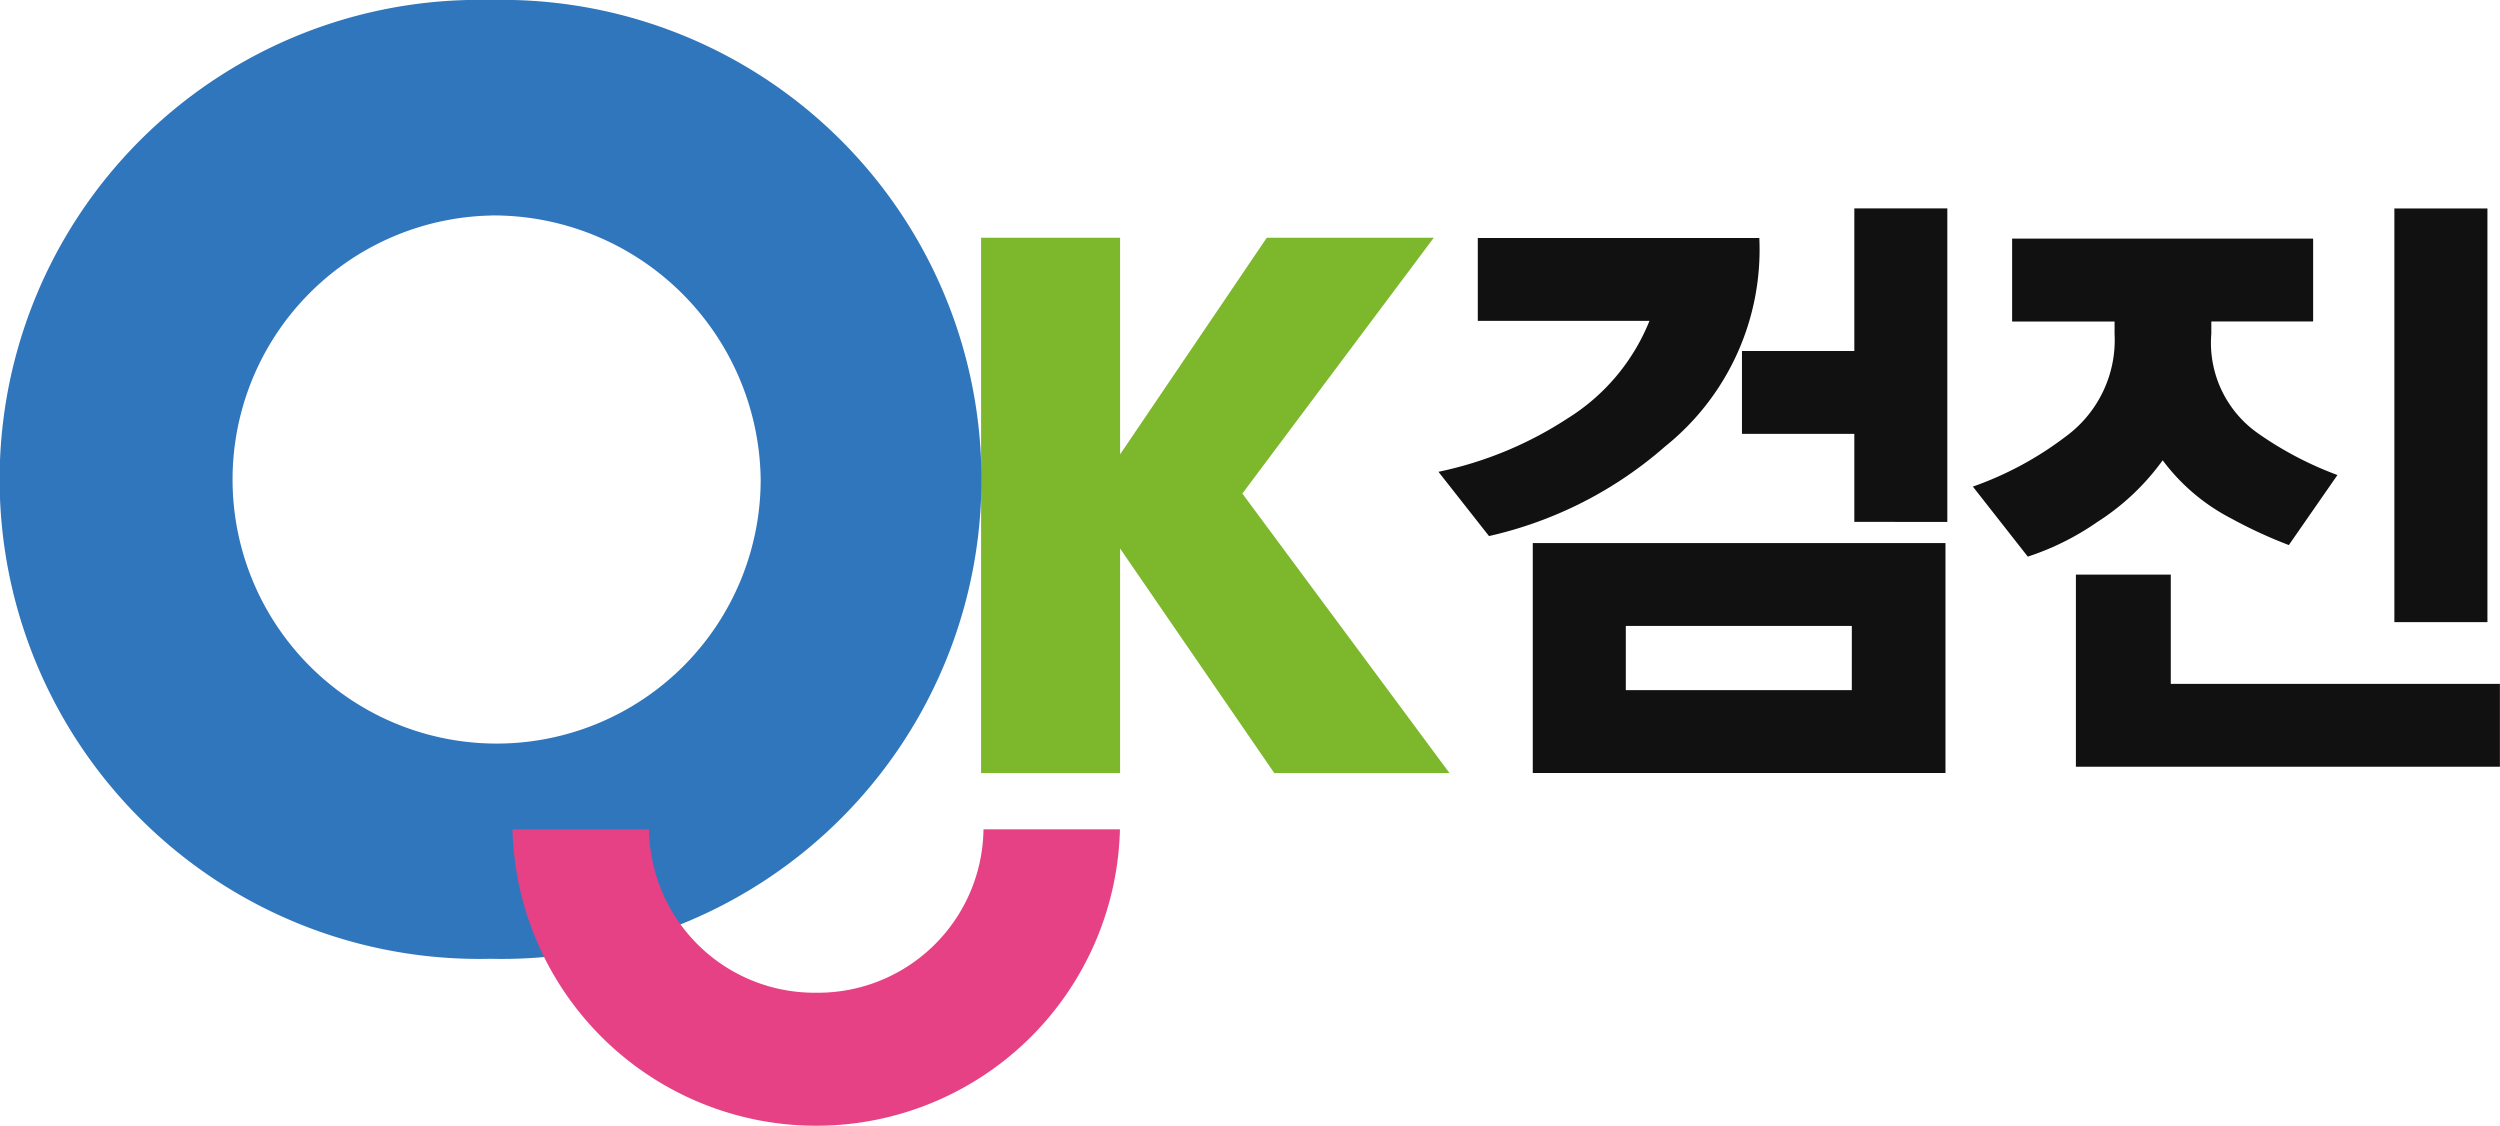 <svg id="ic_logo_okaymedi" xmlns="http://www.w3.org/2000/svg" width="111" height="50">
    <defs>
        <style>
            .cls-1{fill:#111}
        </style>
    </defs>
    <g id="그룹_1311" data-name="그룹 1311" transform="translate(63.867 9.256)">
        <path id="패스_649" data-name="패스 649" class="cls-1" d="M181.171 361.828a17.8 17.8 0 0 1-7.82 3.979l-2.245-2.853a16.679 16.679 0 0 0 5.726-2.366 9.087 9.087 0 0 0 3.644-4.336h-7.623v-3.678h12.5a11.2 11.2 0 0 1-4.182 9.254zm-5.877 14.5v-10.21h18.324v10.21zm14.166-6.532h-10.035v2.851h10.034zm.111-4.619v-3.907h-4.989v-3.68h4.989v-6.331h4.129v13.921z" transform="translate(-171.106 -351.262)"/>
        <path id="패스_650" data-name="패스 650" class="cls-1" d="M245 366.207a20.7 20.7 0 0 1-2.562-1.184 8.865 8.865 0 0 1-3.039-2.58 10.578 10.578 0 0 1-2.9 2.738 11.841 11.841 0 0 1-3.089 1.539l-2.439-3.109a15.021 15.021 0 0 0 4.143-2.238 5.311 5.311 0 0 0 2.149-4.551v-.541h-4.549V352.6h13.365v3.68h-4.52v.541a4.907 4.907 0 0 0 2.066 4.421 15.474 15.474 0 0 0 3.534 1.855zm-9.454 9.841v-8.53h4.213v4.851h14.613v3.679zm14.14-6.418v-18.368h4.132v18.367z" transform="translate(-207.243 -351.262)"/>
    </g>
    <path id="패스_651" data-name="패스 651" d="m131.473 365.977 8.5-11.359h-7.415l-6.513 9.618v-9.618h-6.172v23.77h6.172v-9.97l6.846 9.97h7.78z" transform="translate(-76.313 -344.063)" style="fill:#7db72c"/>
    <path id="패스_652" data-name="패스 652" d="M31.78 369.943a21.291 21.291 0 1 1 0-42.57 21.291 21.291 0 1 1 0 42.57zm0-33a11.724 11.724 0 1 0 11.994 11.723 11.874 11.874 0 0 0-11.994-11.727z" transform="translate(-10 -327.373)" style="fill:#3076bc"/>
    <g id="그룹_1312" data-name="그룹 1312" transform="translate(22.755 36.822)">
        <path id="패스_653" data-name="패스 653" d="M80.885 429.674a7.348 7.348 0 0 1-7.424-7.255H67.4a13.489 13.489 0 0 0 26.97 0h-6.058a7.351 7.351 0 0 1-7.427 7.255z" transform="translate(-67.4 -422.419)" style="fill:#e54184"/>
    </g>
</svg>
